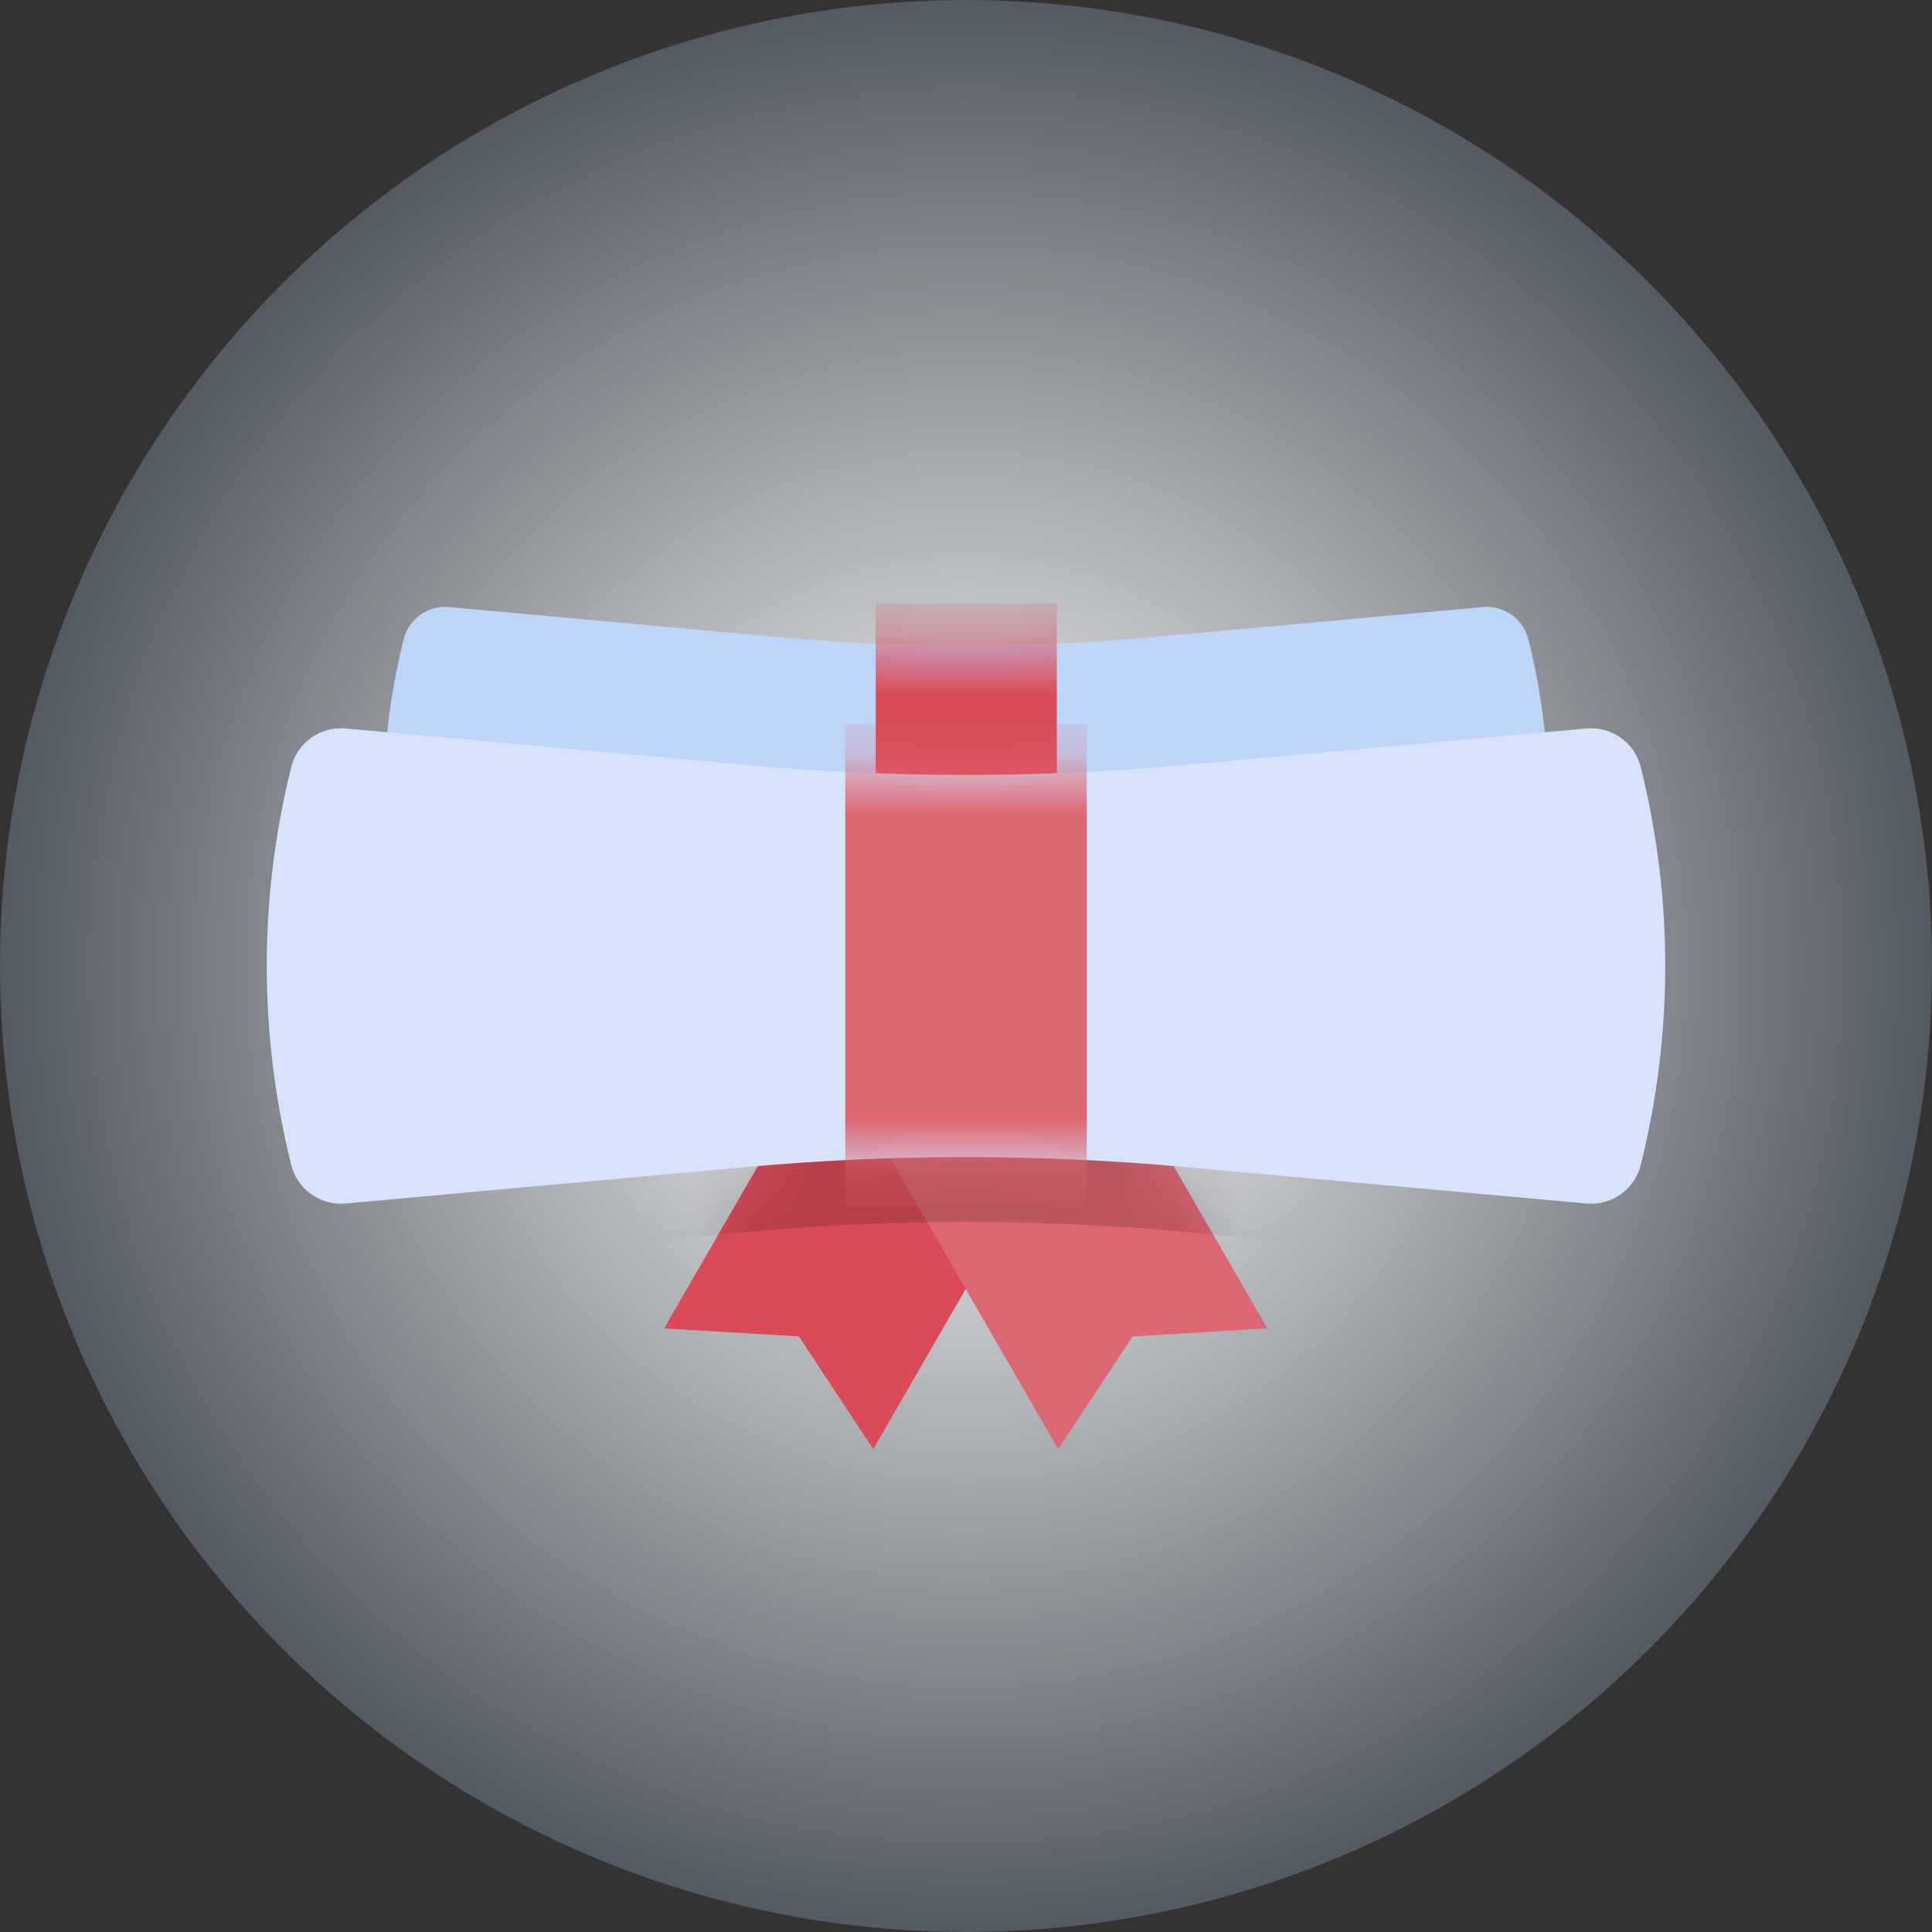 <svg width="32" height="32" viewBox="0 0 32 32" fill="none" xmlns="http://www.w3.org/2000/svg">
<rect x="0" y="0" width="32" height="32" fill="#333333" stroke="none"/>
<circle cx="16" cy="16" r="16" fill="#B7D3F3" fill-opacity="0.24"/>
<circle cx="16" cy="16" r="16" fill="url(#paint0_radial_7364_52869)"/>
<path d="M6.686 10.588C6.771 10.249 7.089 10.023 7.437 10.055L12.982 10.559C14.99 10.742 17.01 10.742 19.018 10.559L24.563 10.055C24.91 10.023 25.229 10.249 25.314 10.588V10.588C25.764 12.39 25.764 14.276 25.314 16.079V16.079C25.229 16.417 24.91 16.643 24.563 16.612L19.018 16.108C17.01 15.925 14.99 15.925 12.982 16.108L7.437 16.612C7.089 16.643 6.771 16.417 6.686 16.079V16.079C6.236 14.276 6.236 12.39 6.686 10.588V10.588Z" fill="#BDD5F8"/>
<mask id="mask0_7364_52869" style="mask-type:alpha" maskUnits="userSpaceOnUse" x="6" y="10" width="20" height="7">
<path d="M6.686 10.588C6.771 10.249 7.089 10.023 7.437 10.055L12.982 10.559C14.99 10.742 17.01 10.742 19.018 10.559L24.563 10.055C24.91 10.023 25.229 10.249 25.314 10.588V10.588C25.764 12.39 25.764 14.276 25.314 16.079V16.079C25.229 16.417 24.91 16.643 24.563 16.612L19.018 16.108C17.01 15.925 14.99 15.925 12.982 16.108L7.437 16.612C7.089 16.643 6.771 16.417 6.686 16.079V16.079C6.236 14.276 6.236 12.39 6.686 10.588V10.588Z" fill="#BDD5F8"/>
</mask>
<g mask="url(#mask0_7364_52869)">
<rect x="14.504" y="10" width="3" height="8" fill="#D94B59"/>
</g>
<path d="M15 15.074L18.464 17.074L14.464 24.002L13.232 22.136L11 22.002L15 15.074Z" fill="#D94B59"/>
<path d="M13.527 17.074L16.991 15.074L20.991 22.002L18.759 22.136L17.527 24.002L13.527 17.074Z" fill="#DC6671"/>
<mask id="mask1_7364_52869" style="mask-type:alpha" maskUnits="userSpaceOnUse" x="11" y="15" width="10" height="10">
<path d="M15.995 15.649L15 15.074L14.005 16.798L13.527 17.074L13.686 17.35L11 22.002L13.232 22.137L14.464 24.002L15.995 21.35L17.526 24.002L18.759 22.137L20.991 22.002L18.305 17.35L18.464 17.074L17.986 16.798L16.991 15.074L15.995 15.649Z" fill="#D94B59"/>
</mask>
<g mask="url(#mask1_7364_52869)">
<path d="M4.824 13.78C4.925 13.374 5.307 13.102 5.724 13.14L12.379 13.745C14.788 13.964 17.212 13.964 19.621 13.745L26.276 13.14C26.693 13.102 27.075 13.374 27.176 13.78V13.78C27.717 15.943 27.717 18.206 27.176 20.369V20.369C27.075 20.775 26.693 21.046 26.276 21.008L19.621 20.403C17.212 20.184 14.788 20.184 12.379 20.403L5.724 21.008C5.307 21.046 4.925 20.775 4.824 20.369V20.369C4.283 18.206 4.283 15.943 4.824 13.78V13.78Z" fill="black" fill-opacity="0.16"/>
</g>
<path d="M4.824 12.705C4.925 12.299 5.307 12.028 5.724 12.066L12.379 12.671C14.788 12.89 17.212 12.89 19.621 12.671L26.276 12.066C26.693 12.028 27.075 12.299 27.176 12.705V12.705C27.717 14.868 27.717 17.131 27.176 19.295V19.295C27.075 19.701 26.693 19.972 26.276 19.934L19.621 19.329C17.212 19.11 14.788 19.11 12.379 19.329L5.724 19.934C5.307 19.972 4.925 19.701 4.824 19.295V19.295C4.283 17.131 4.283 14.868 4.824 12.705V12.705Z" fill="#D6E3FA"/>
<mask id="mask2_7364_52869" style="mask-type:alpha" maskUnits="userSpaceOnUse" x="4" y="12" width="24" height="8">
<path d="M4.824 12.705C4.925 12.299 5.307 12.028 5.724 12.066L12.379 12.671C14.788 12.89 17.212 12.89 19.621 12.671L26.276 12.066C26.693 12.028 27.075 12.299 27.176 12.705V12.705C27.717 14.868 27.717 17.131 27.176 19.295V19.295C27.075 19.701 26.693 19.972 26.276 19.934L19.621 19.329C17.212 19.11 14.788 19.11 12.379 19.329L5.724 19.934C5.307 19.972 4.925 19.701 4.824 19.295V19.295C4.283 17.131 4.283 14.868 4.824 12.705V12.705Z" fill="#D6E3FA"/>
</mask>
<g mask="url(#mask2_7364_52869)">
<rect x="14" y="12" width="4" height="8" fill="#DC6671"/>
</g>
<defs>
<radialGradient id="paint0_radial_7364_52869" cx="0" cy="0" r="1" gradientUnits="userSpaceOnUse" gradientTransform="translate(16 16) rotate(90) scale(16)">
<stop stop-color="white"/>
<stop offset="1" stop-color="white" stop-opacity="0"/>
</radialGradient>
</defs>
</svg>
